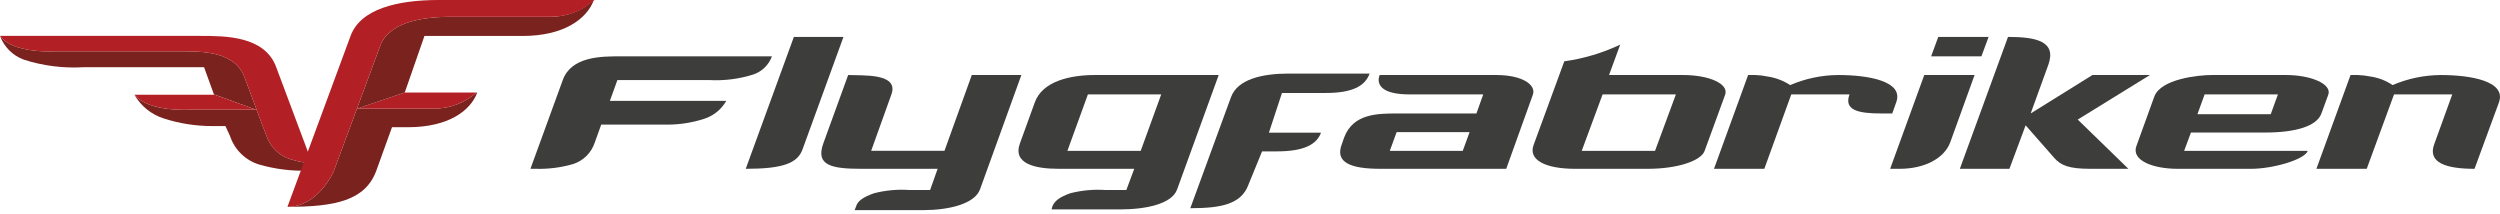 <svg width="280" height="24" viewBox="0 0 280 24" fill="none" xmlns="http://www.w3.org/2000/svg">
<g clip-path="url(#clip0_19_3)">
<path d="M34.977 18.314C34.144 18.246 33.321 18.083 32.524 17.83C31.894 17.631 31.32 17.285 30.851 16.82C30.382 16.355 30.03 15.785 29.826 15.157L29.362 13.965L28.747 12.312L28.663 12.282H21.297C21.297 12.282 16.6 12.591 15.086 10.611H15.053C15.778 11.88 16.954 12.829 18.348 13.27C20.099 13.835 21.929 14.122 23.77 14.12H25.248L25.763 15.235C26.011 15.986 26.435 16.667 26.999 17.221C27.563 17.776 28.251 18.188 29.006 18.423C30.784 18.936 32.63 19.17 34.48 19.116H35.278L34.977 18.314Z" fill="#7A221E"/>
<path d="M28.736 12.282L27.401 8.691C26.34 5.748 22.666 5.748 20.276 5.748H6.258C6.258 5.748 1.464 6.064 0.001 4.019C0.224 4.628 0.578 5.182 1.037 5.641C1.496 6.101 2.049 6.454 2.658 6.678C4.819 7.375 7.09 7.663 9.355 7.528H22.856L23.958 10.57L28.662 12.282H28.736Z" fill="#7A221E"/>
<path d="M23.958 10.57L23.974 10.611H15.087C16.6 12.591 21.296 12.282 21.296 12.282H28.662L23.958 10.57Z" fill="#B21F24"/>
<path d="M30.936 7.527C29.66 4.02 25.248 4.02 22.378 4.02H0C1.463 6.065 6.257 5.748 6.257 5.748H20.275C22.665 5.748 26.339 5.748 27.4 8.692L29.361 13.964L29.825 15.157C30.03 15.785 30.381 16.355 30.851 16.82C31.32 17.285 31.894 17.631 32.524 17.83C33.321 18.084 34.144 18.246 34.977 18.314L30.936 7.527Z" fill="#B21F24"/>
<path d="M48.555 12.17H39.977L37.361 19.225C37.361 19.225 35.633 23.165 32.192 23.165C37.477 23.165 40.917 22.489 42.148 19.109L43.905 14.249H45.695C50.241 14.249 52.715 12.386 53.452 10.36H53.373C52.044 11.535 50.329 12.179 48.555 12.17" fill="#7A221E"/>
<path d="M37.361 19.225L39.977 12.17L37.361 19.225Z" fill="#B21F24"/>
<path d="M39.977 12.169L42.585 5.134L39.977 12.169Z" fill="#B21F24"/>
<path d="M39.977 12.17H48.555C50.329 12.179 52.044 11.535 53.373 10.36H45.334L39.977 12.17Z" fill="#B21F24"/>
<path d="M39.977 12.169L42.585 5.134C43.472 2.669 46.824 1.881 50.522 1.881H61.626C63.434 1.893 65.18 1.221 66.514 0C65.714 2.149 63.126 4.028 58.517 4.028H47.538L45.334 10.359L39.977 12.169Z" fill="#7A221E"/>
<path d="M49.142 0C44.534 0 40.357 0.983 39.252 4.054L32.193 23.165C35.634 23.165 37.361 19.225 37.361 19.225L39.976 12.169L42.584 5.133C43.472 2.669 46.824 1.88 50.522 1.88H61.684C63.492 1.893 65.239 1.221 66.573 0L49.142 0Z" fill="#B21F24"/>
<path d="M84.444 8.32C82.808 8.848 81.089 9.066 79.373 8.964H69.148L68.305 11.299H81.343C80.795 12.26 79.904 12.98 78.849 13.312C77.523 13.741 76.137 13.959 74.743 13.957H67.336L66.612 15.967C66.425 16.536 66.105 17.052 65.678 17.472C65.251 17.892 64.73 18.205 64.158 18.383C62.811 18.77 61.413 18.947 60.012 18.907H59.409L63.031 8.964C63.997 6.309 67.336 6.309 69.511 6.309H86.457C86.288 6.77 86.02 7.189 85.672 7.537C85.325 7.884 84.906 8.151 84.444 8.32" fill="#3D3D3C"/>
<path d="M89.882 16.733C89.317 18.302 87.626 18.907 83.522 18.907L88.914 4.134H94.469L89.882 16.733Z" fill="#3D3D3C"/>
<path d="M109.765 21.201C109.162 22.85 106.263 23.535 103.366 23.535H95.717L95.878 23.133C96.039 22.529 96.644 22.086 97.89 21.644C99.19 21.309 100.536 21.187 101.876 21.282H104.17L105.015 18.907H96.563C93.222 18.907 91.289 18.584 92.216 16.048L94.993 8.402C96.644 8.482 100.749 8.16 99.823 10.615L97.569 16.893H105.78L108.841 8.402H114.393L109.765 21.201Z" fill="#3D3D3C"/>
<path d="M131.827 21.241C131.222 22.851 128.325 23.455 125.426 23.455H117.778L117.858 23.134C118.101 22.53 118.623 22.086 119.872 21.643C121.172 21.311 122.518 21.189 123.857 21.283H126.15L127.036 18.907H118.583C115.927 18.907 113.391 18.342 114.236 16.048L115.886 11.499C116.731 9.085 119.872 8.401 122.648 8.401H136.495L131.827 21.241ZM121.844 10.574L119.549 16.894H127.759L130.055 10.574H121.844Z" fill="#3D3D3C"/>
<path d="M148.449 10.414H143.58L142.117 14.861H147.952C147.47 16.188 146.021 16.953 143.042 16.953L141.351 16.954L139.835 20.662C139.031 22.875 136.777 23.318 133.314 23.318L137.865 10.898C138.589 8.885 141.327 8.24 144.345 8.24H153.401C152.875 9.65 151.469 10.414 148.448 10.414" fill="#3D3D3C"/>
<path d="M168.698 18.907H154.611C151.23 18.907 149.538 18.182 150.262 16.209L150.544 15.405C151.552 12.708 154.287 12.708 156.582 12.708H165.359L166.121 10.574H157.872C155.054 10.574 154.208 9.689 154.45 8.603L154.53 8.401H167.57C170.549 8.401 172.08 9.529 171.677 10.615L168.698 18.907ZM156.421 14.8L155.657 16.894H163.828L164.593 14.8H156.421Z" fill="#3D3D3C"/>
<path d="M211.933 12.708H210.725C208.108 12.708 206.499 12.344 207.144 10.574H200.623L197.604 18.907H191.967L195.79 8.402H196.597C197.044 8.415 197.488 8.469 197.925 8.562C198.844 8.693 199.724 9.023 200.502 9.529C202.205 8.795 204.04 8.411 205.895 8.402C209.235 8.402 213.26 9.086 212.375 11.46L211.933 12.708Z" fill="#3D3D3C"/>
<path d="M218.417 15.967C217.773 17.659 215.679 18.907 212.74 18.907H211.696L215.518 8.402H221.153L218.417 15.967ZM221.918 6.309H216.285L217.087 4.135H222.723L221.918 6.309Z" fill="#3D3D3C"/>
<path d="M232.707 13.392L238.38 18.907H234.155C231.74 18.907 230.814 18.544 230.051 17.658L226.87 14.036L225.057 18.907H219.503L224.898 4.134C228.037 4.134 230.372 4.618 229.407 7.273L227.435 12.708L234.357 8.401H240.797L232.707 13.392Z" fill="#3D3D3C"/>
<path d="M259.999 12.708C259.474 14.157 257.06 14.842 253.719 14.842H245.388L244.623 16.894H258.47C258.148 17.861 254.605 18.907 252.11 18.907H243.898C241.081 18.907 238.705 17.94 239.271 16.372L241.283 10.816C242.007 8.843 246.193 8.401 247.763 8.401H256.012C258.911 8.401 261.206 9.448 260.764 10.615L259.999 12.708ZM246.918 10.574L246.113 12.788H254.323L255.127 10.574H246.918Z" fill="#3D3D3C"/>
<path d="M277.147 18.907C274.049 18.907 271.834 18.263 272.641 16.13L274.653 10.574H268.131L265.073 18.907H259.437L263.261 8.402H264.066C264.527 8.416 264.985 8.469 265.436 8.562C266.344 8.685 267.212 9.016 267.971 9.529C269.675 8.798 271.509 8.415 273.363 8.402C276.707 8.402 280.731 9.086 279.885 11.46L277.147 18.907Z" fill="#3D3D3C"/>
<path d="M188.464 8.401H180.213L181.464 4.999C179.483 5.935 177.37 6.565 175.2 6.867L171.759 16.251C171.158 17.901 173.049 18.907 176.43 18.907H184.56C187.86 18.907 190.518 18.021 190.919 16.894L193.214 10.615C193.657 9.408 191.483 8.401 188.464 8.401V8.401ZM185.364 16.894H177.153L179.49 10.574H187.7L185.364 16.894Z" fill="#3D3D3C"/>
</g>
<defs>
<clipPath id="clip0_19_3">
<rect width="280" height="23.535" fill="white"/>
</clipPath>
</defs>
</svg>
